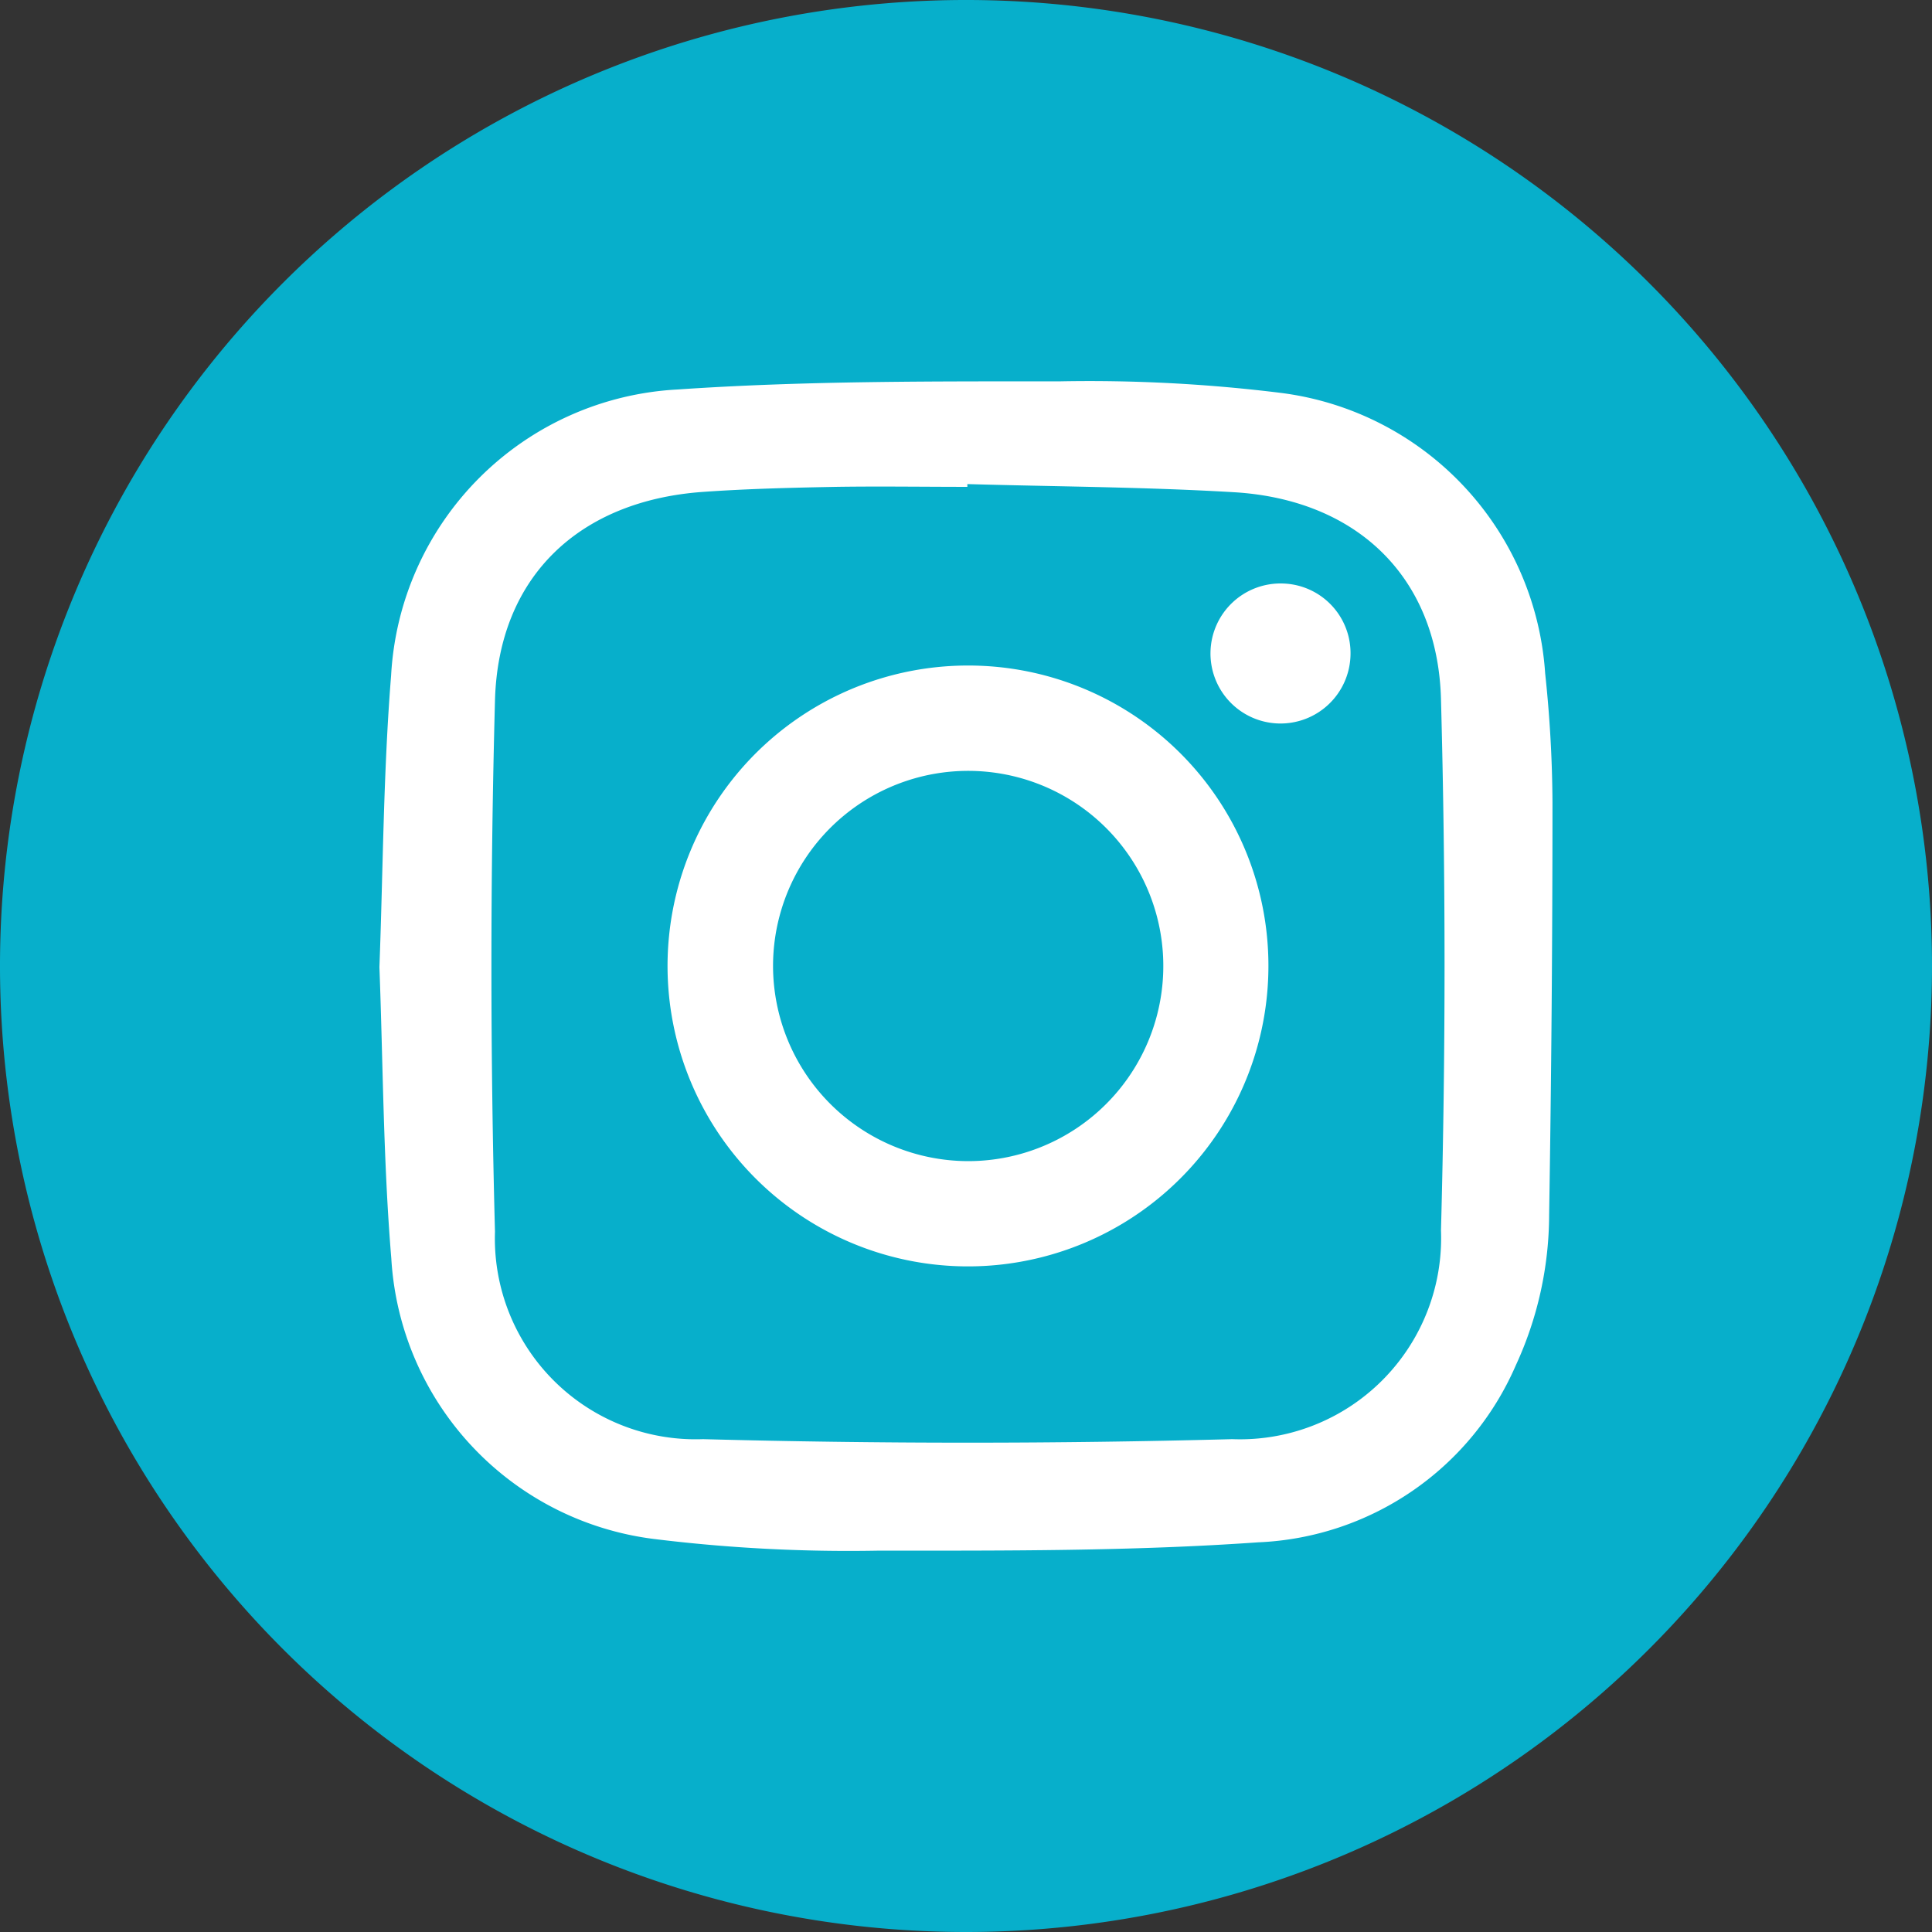 <svg xmlns="http://www.w3.org/2000/svg" viewBox="0 0 49.664 49.664"><rect x="0" y="0" width="49.664" height="49.664" fill="#333333" stroke="none"/><title>instagram_icon</title><g id="Capa_2" data-name="Capa 2"><g id="Capa_1-2" data-name="Capa 1"><path d="M49.664,24.832A24.832,24.832,0,1,0,24.832,49.664,24.832,24.832,0,0,0,49.664,24.832" fill="#07afcb"/><path d="M9.754,24.846c.094-2.509.1-5,.3-7.483a7.787,7.787,0,0,1,7.366-7.351c3.263-.224,6.545-.208,9.819-.209a40.009,40.009,0,0,1,5.712.3,7.79,7.79,0,0,1,6.769,7.208,32.575,32.575,0,0,1,.188,3.319q0,5.3-.086,10.6a9.274,9.274,0,0,1-.857,3.868,7.561,7.561,0,0,1-6.623,4.549c-3.245.229-6.51.214-9.767.214a40.9,40.9,0,0,1-5.764-.3,7.723,7.723,0,0,1-6.752-7.212c-.208-2.5-.212-5.008-.306-7.5m15.114-12.4c0,.022,0,.044,0,.066-1.126,0-2.252-.017-3.377,0-1.142.022-2.286.049-3.424.13-3.18.227-5.257,2.181-5.342,5.362q-.183,6.823,0,13.656a5.161,5.161,0,0,0,5.348,5.332q6.8.181,13.6,0a5.172,5.172,0,0,0,5.37-5.366q.183-6.825,0-13.657c-.084-3.144-2.168-5.131-5.322-5.319-2.28-.135-4.567-.144-6.851-.209" fill="#fff"/><path d="M32.606,24.827a7.723,7.723,0,1,1-7.7-7.719,7.715,7.715,0,0,1,7.7,7.719m-7.734,5.021a5.016,5.016,0,1,0-5-5.015,5.024,5.024,0,0,0,5,5.015" fill="#fff"/><path d="M34.716,16.844A1.8,1.8,0,1,1,32.991,15a1.79,1.79,0,0,1,1.725,1.847" fill="#fff"/></g></g></svg>